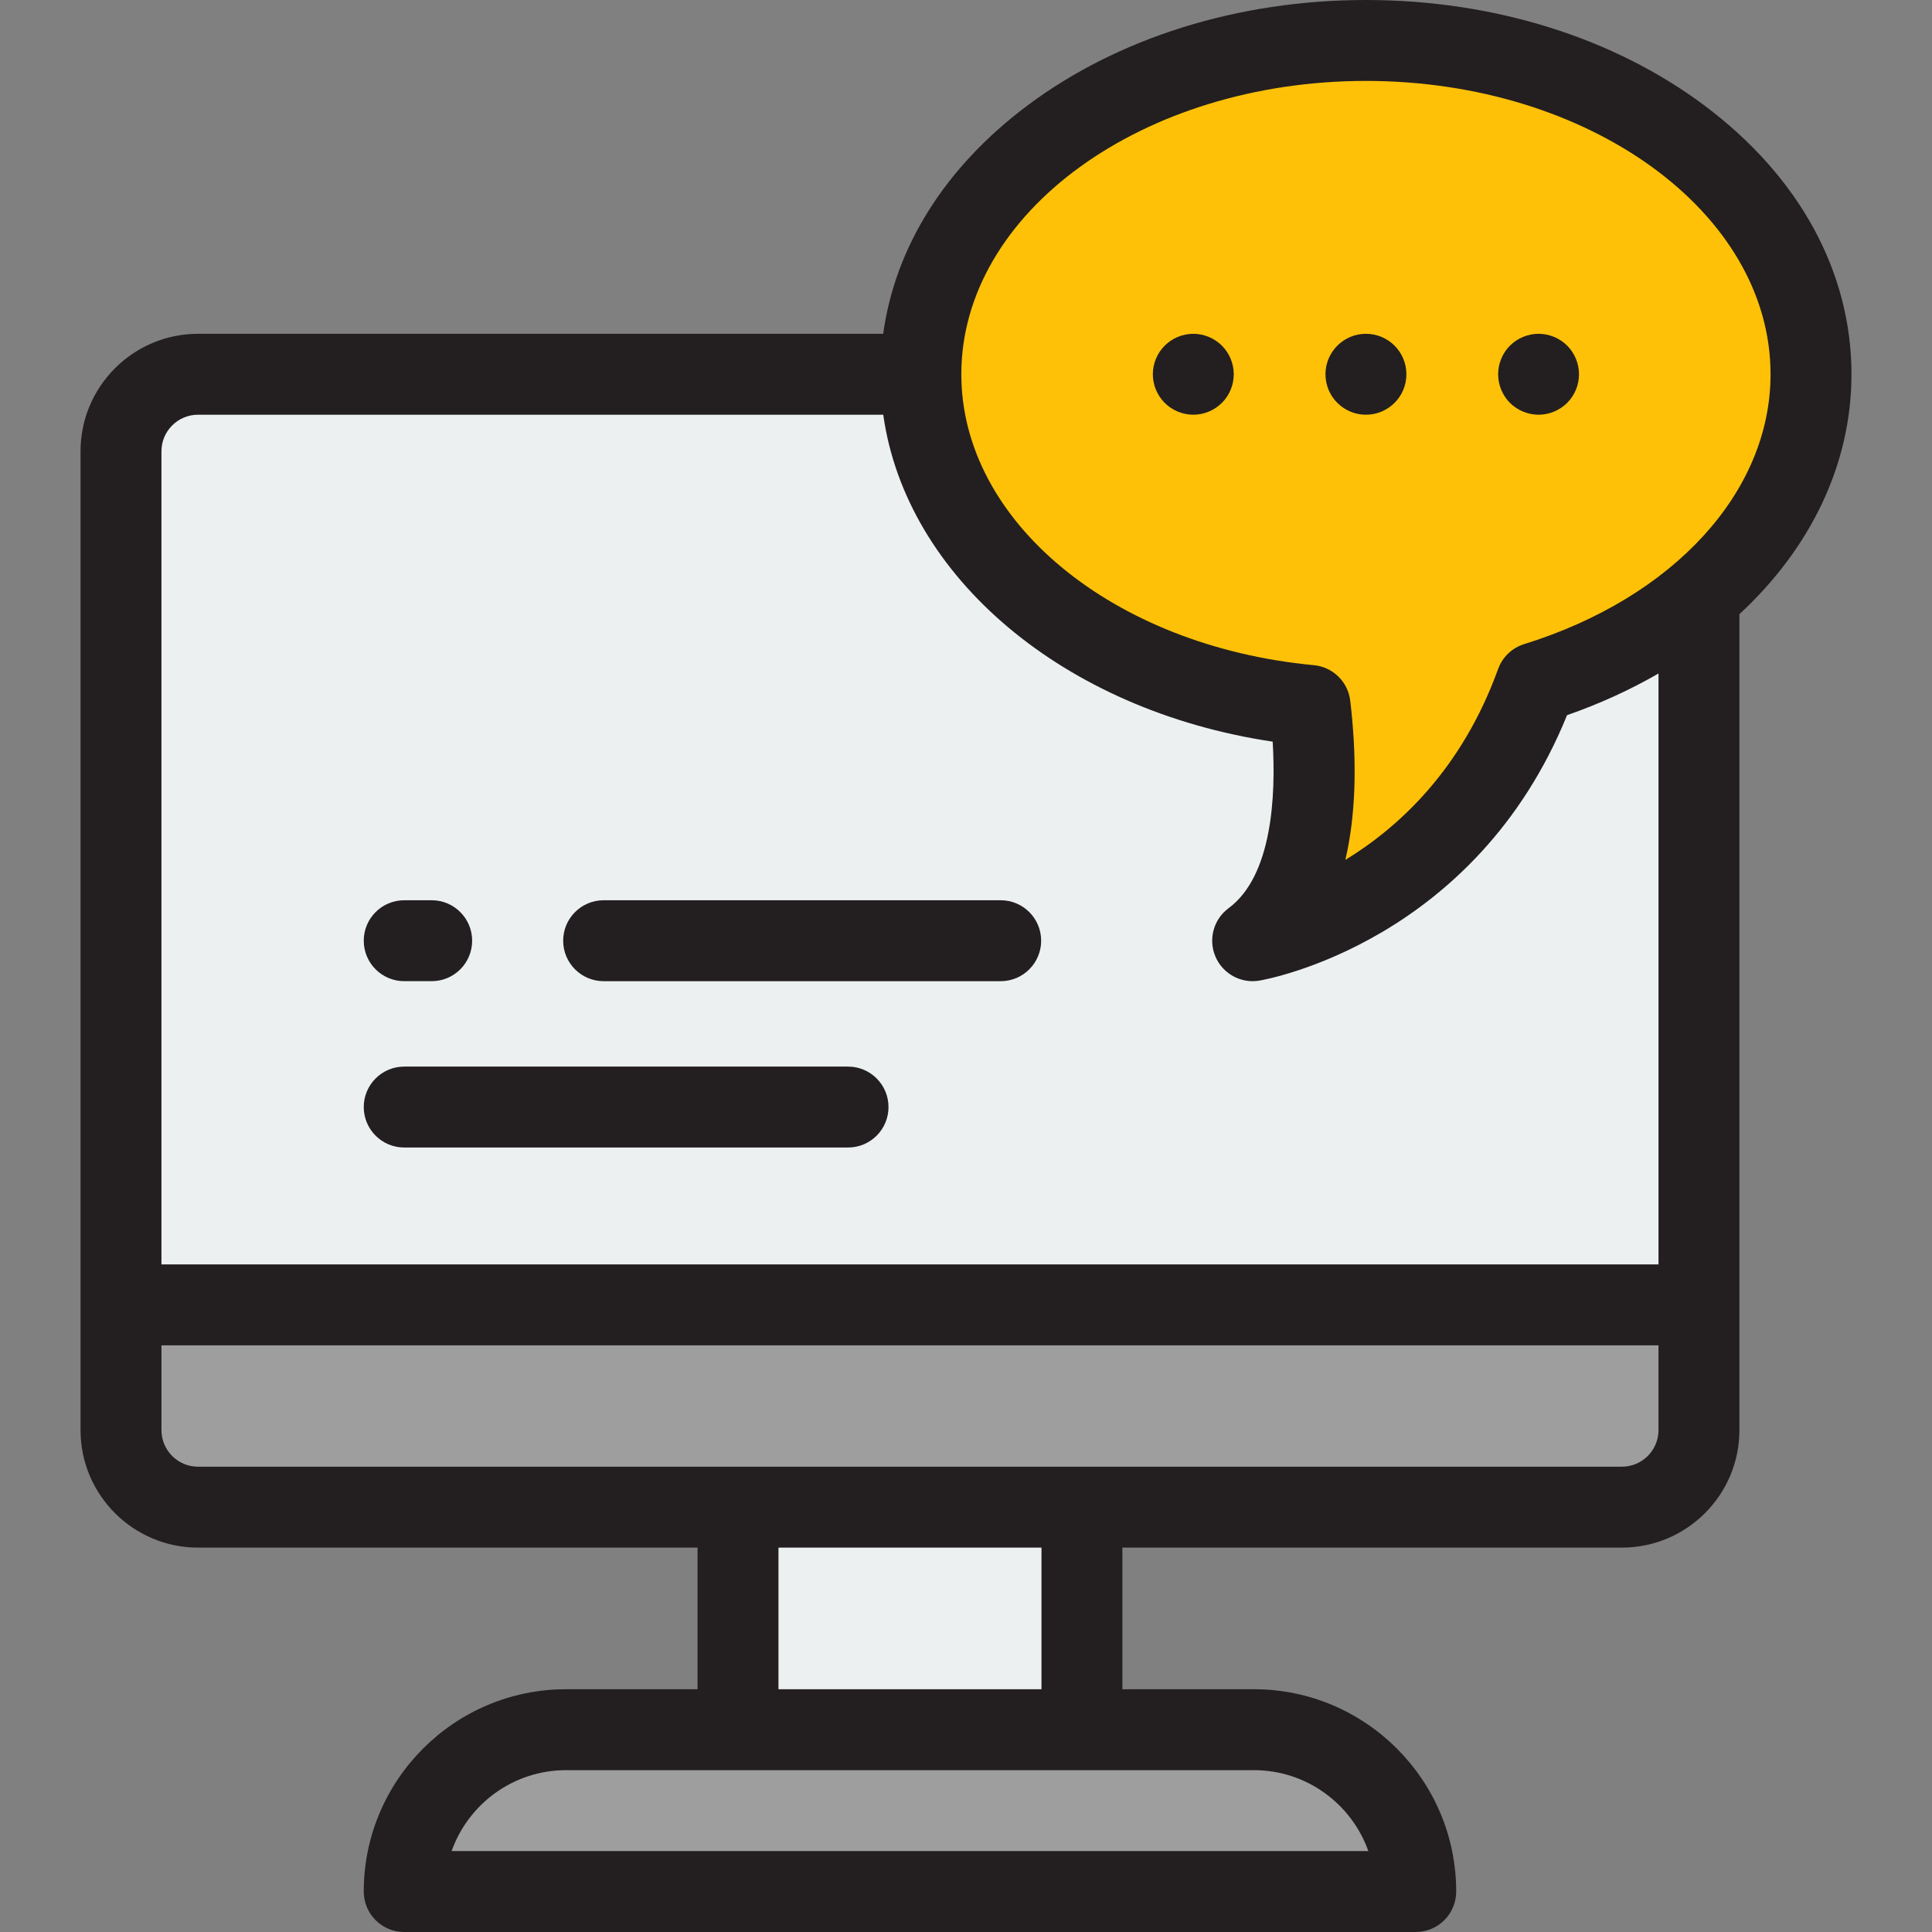 <?xml version="1.0" encoding="iso-8859-1"?>
<!-- Uploaded to: SVG Repo, www.svgrepo.com, Generator: SVG Repo Mixer Tools -->
<svg version="1.1" id="Layer_1" xmlns="http://www.w3.org/2000/svg" xmlns:xlink="http://www.w3.org/1999/xlink" 
	 viewBox="0 0 512 512" xml:space="preserve">
<rect x="0" y="0" width="512" height="512" fill="#808080" stroke="none"/>
<path style="fill:#ECF0F1;" d="M429.824,399.414H52.482c-11.277,0-20.418-9.141-20.418-20.418V119.601
	c0-11.277,9.141-20.418,20.418-20.418h377.342c11.277,0,20.418,9.141,20.418,20.418v259.395
	C450.243,390.273,441.101,399.414,429.824,399.414z"/>
<path style="fill:#9E9E9E;" d="M429.824,399.414H52.482c-11.277,0-20.418-9.141-20.418-20.418v-33.195h418.178v33.195
	C450.243,390.273,441.101,399.414,429.824,399.414z"/>
<rect x="195.579" y="399.414" style="fill:#ECF0F1;" width="91.141" height="58.974"/>
<path style="fill:#9E9E9E;" d="M375.185,501.277H107.122l0,0c0-23.687,19.203-42.89,42.89-42.89h182.283
	C355.982,458.387,375.185,477.59,375.185,501.277L375.185,501.277z"/>
<path style="fill:#FFC107;" d="M479.935,99.183c0-48.855-52.807-88.461-117.948-88.461S244.04,50.328,244.04,99.183
	c0,45.095,44.99,82.306,103.14,87.768c2.162,18.228,2.728,49.082-15.215,62.347c0,0,53.773-9.244,75.136-68.361
	C449.857,167.651,479.935,136.054,479.935,99.183z"/>
<g>
	<path style="fill:#231F20;" d="M490.659,99.183c0-27.086-13.791-52.346-38.836-71.129C427.703,9.963,395.798,0,361.989,0
		c-33.81,0-65.714,9.963-89.835,28.054c-21.705,16.279-34.95,37.425-38.097,60.406H52.481c-17.171,0-31.14,13.969-31.14,31.14
		v259.395c0,17.171,13.969,31.14,31.14,31.14h132.378v37.529h-34.848c-29.562,0-53.613,24.051-53.613,53.613
		c0,5.922,4.802,10.723,10.723,10.723h268.063c5.921,0,10.723-4.8,10.723-10.723c0-29.562-24.051-53.613-53.613-53.613h-34.848
		v-37.529h132.378c17.171,0,31.14-13.969,31.14-31.14V162.761C479.791,145.345,490.659,123.06,490.659,99.183z M361.989,21.445
		c59.125,0,107.225,34.873,107.225,77.738c0,31.118-25.629,59.188-65.296,71.515c-3.206,0.996-5.761,3.438-6.903,6.595
		c-9.584,26.525-26.204,41.868-40.483,50.59c3.253-13.84,2.84-29.166,1.296-42.194c-0.595-5.019-4.614-8.94-9.645-9.413
		c-53.259-5.003-93.421-38.146-93.421-77.093C254.764,56.318,302.864,21.445,361.989,21.445z M362.624,490.555H119.681
		c4.425-12.482,16.351-21.445,30.33-21.445h182.283C346.273,469.11,358.199,478.073,362.624,490.555z M276.001,447.665h-69.696
		v-37.529h69.696V447.665z M439.519,378.996c0,5.346-4.35,9.695-9.695,9.695H52.481c-5.345,0-9.695-4.349-9.695-9.695v-22.472
		h396.733V378.996z M439.519,335.079H42.786V119.601c0-5.346,4.35-9.695,9.695-9.695H234.07
		c6.027,43.003,47.881,78.386,103.204,86.641c0.847,14.226-0.068,35.543-11.683,44.13c-3.995,2.953-5.437,8.263-3.488,12.832
		c1.707,3.999,5.623,6.515,9.856,6.515c0.604,0,1.212-0.051,1.822-0.157c2.383-0.41,57.197-10.492,81.506-70.339
		c8.7-3.033,16.804-6.75,24.232-11.045V335.079z"/>
	<path style="fill:#231F20;" d="M316.236,109.906c2.82,0,5.586-1.147,7.581-3.142c2.004-1.994,3.142-4.761,3.142-7.581
		c0-2.82-1.138-5.586-3.142-7.581c-1.994-1.994-4.761-3.142-7.581-3.142c-2.82,0-5.586,1.147-7.581,3.142
		c-1.993,1.994-3.142,4.761-3.142,7.581c0,2.82,1.147,5.586,3.142,7.581C310.649,108.76,313.416,109.906,316.236,109.906z"/>
	<path style="fill:#231F20;" d="M361.989,109.906c5.919,0,10.723-4.804,10.723-10.723s-4.804-10.723-10.723-10.723
		c-5.919,0-10.723,4.804-10.723,10.723S356.07,109.906,361.989,109.906z"/>
	<path style="fill:#231F20;" d="M407.742,109.906c2.82,0,5.576-1.147,7.581-3.142c1.993-1.994,3.131-4.761,3.131-7.581
		c0-2.82-1.138-5.586-3.131-7.581c-1.994-1.994-4.761-3.142-7.581-3.142c-2.831,0-5.597,1.147-7.592,3.142
		c-1.993,1.994-3.131,4.761-3.131,7.581c0,2.82,1.138,5.586,3.131,7.581C402.155,108.76,404.911,109.906,407.742,109.906z"/>
	<path style="fill:#231F20;" d="M265.194,238.576H159.969c-5.921,0-10.723,4.8-10.723,10.723s4.802,10.723,10.723,10.723h105.224
		c5.921,0,10.723-4.8,10.723-10.723S271.116,238.576,265.194,238.576z"/>
	<path style="fill:#231F20;" d="M107.121,260.021h7.28c5.921,0,10.723-4.8,10.723-10.723s-4.802-10.723-10.723-10.723h-7.28
		c-5.921,0-10.723,4.8-10.723,10.723S101.2,260.021,107.121,260.021z"/>
	<path style="fill:#231F20;" d="M224.741,282.657h-117.62c-5.921,0-10.723,4.8-10.723,10.723c0,5.922,4.802,10.723,10.723,10.723
		H224.74c5.921,0,10.723-4.8,10.723-10.723C235.462,287.458,230.662,282.657,224.741,282.657z"/>
</g>
</svg>